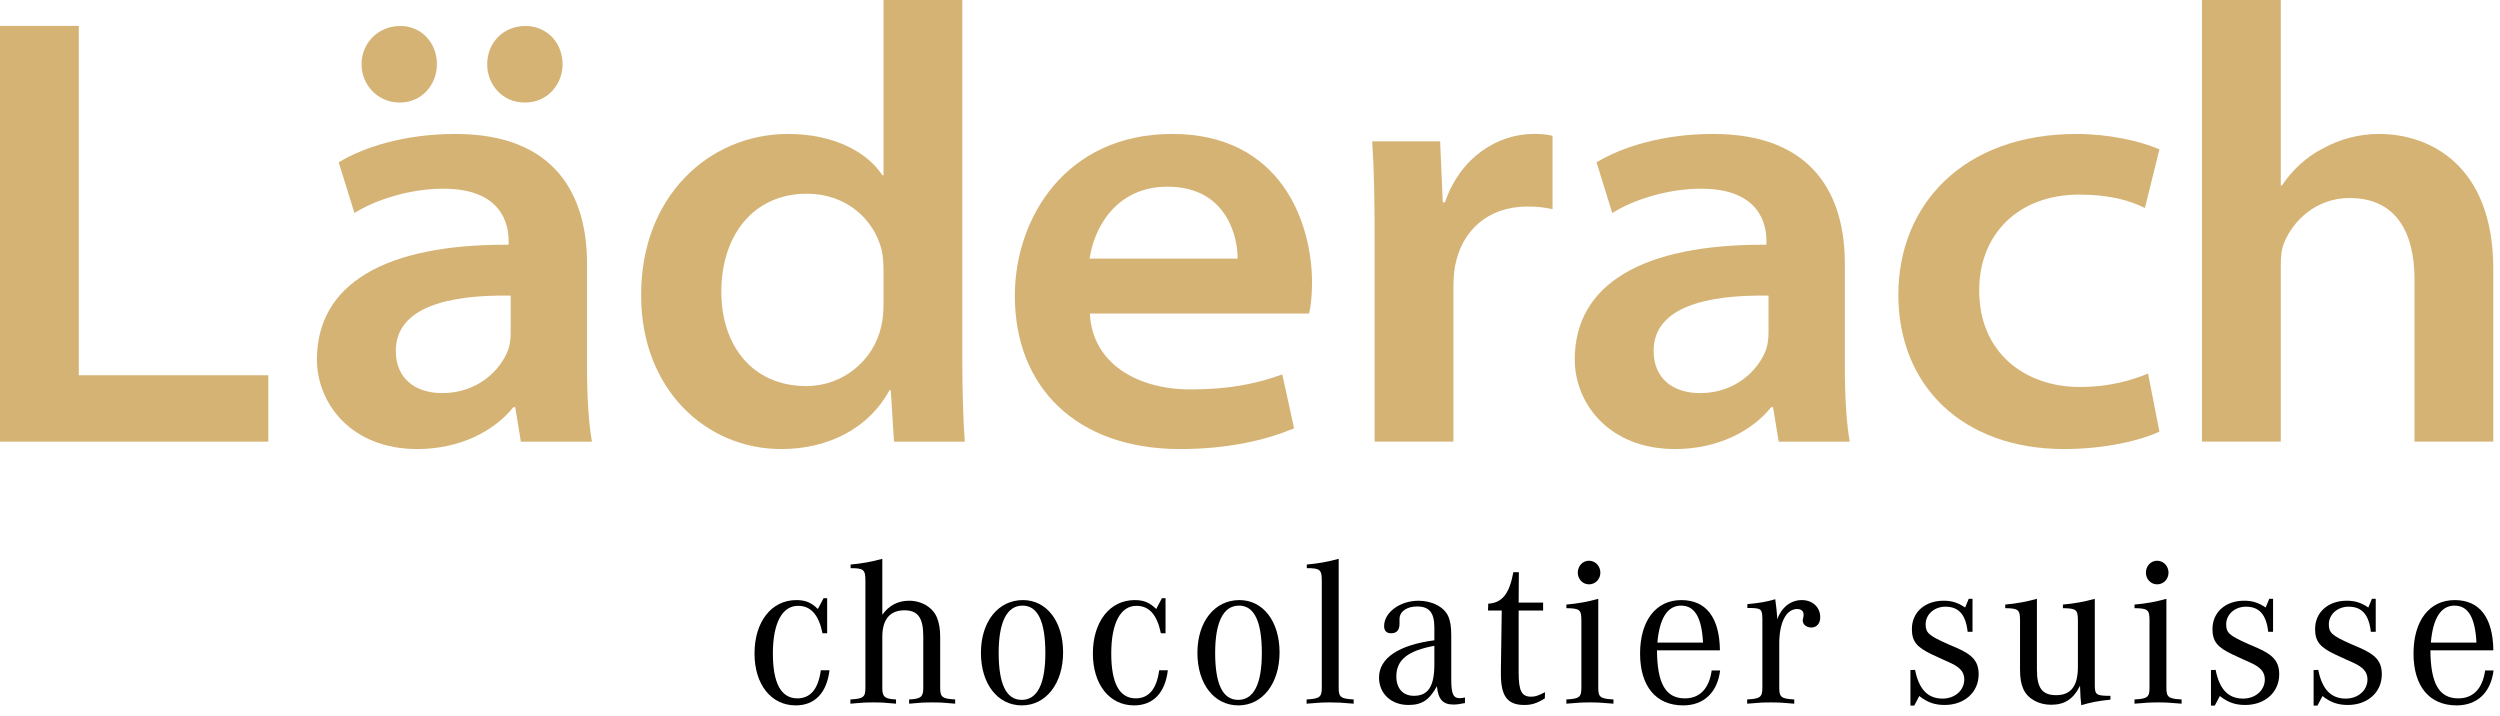 <svg width="192" height="55" viewBox="0 0 192 55" fill="none" xmlns="http://www.w3.org/2000/svg">
<path d="M0 1.99V33.918H20.607V28.82H6.05V1.99H0Z" fill="#D5B375"/>
<path d="M40.28 7.874C38.583 7.874 37.417 6.495 37.417 4.934C37.417 3.292 38.644 1.995 40.348 1.995C41.998 1.995 43.204 3.272 43.204 4.934C43.204 6.495 42.038 7.874 40.328 7.874H40.28ZM39.222 22.705C34.428 22.622 30.398 23.597 30.398 26.942C30.398 29.085 31.9 30.19 33.971 30.19C36.632 30.19 38.448 28.474 39.047 26.814C39.182 26.395 39.222 25.921 39.222 25.515V22.705ZM30.686 7.874C28.988 7.874 27.768 6.495 27.768 4.934C27.768 3.292 29.049 1.995 30.753 1.995C32.349 1.995 33.556 3.272 33.556 4.934C33.556 6.495 32.39 7.874 30.733 7.874H30.686ZM45.085 28.258C45.085 30.459 45.206 32.529 45.463 33.918H40.001L39.571 31.275H39.423C37.953 33.108 35.326 34.487 32.044 34.487C26.944 34.487 24.34 30.953 24.34 27.61C24.34 21.828 29.545 18.735 39.062 18.796V18.49C39.062 17.269 38.578 14.472 34.005 14.494C31.561 14.494 28.889 15.304 27.221 16.361L26.013 12.466C27.943 11.293 31.093 10.287 34.969 10.287C42.795 10.287 45.085 15.15 45.085 20.259V28.258Z" fill="#D5B375"/>
<path d="M67.854 20.724C67.854 20.25 67.813 19.646 67.706 19.172C67.093 16.794 64.954 14.877 61.978 14.877C57.849 14.877 55.398 18.082 55.398 22.407C55.398 26.524 57.772 29.651 61.931 29.651C64.77 29.651 67.112 27.644 67.678 25.07C67.813 24.507 67.854 23.918 67.854 23.295V20.724ZM73.904 0.001V27.367C73.904 29.892 73.978 32.42 74.093 33.918H68.659L68.41 29.961H68.316C66.758 32.859 63.656 34.487 59.997 34.487C54.184 34.487 49.241 29.854 49.241 22.718C49.194 15.112 54.433 10.287 60.54 10.287C64.092 10.287 66.638 11.72 67.761 13.458H67.854V0.001H73.904Z" fill="#D5B375"/>
<path d="M95.048 19.863C95.069 18.25 94.241 14.338 89.665 14.338C85.641 14.338 83.992 17.619 83.682 19.863H95.048ZM83.701 24.082C83.888 27.938 87.379 29.908 91.427 29.908C94.42 29.908 96.49 29.473 98.479 28.754L99.386 32.897C97.249 33.786 94.364 34.487 90.632 34.487C82.687 34.487 77.939 29.754 77.939 22.711C77.939 16.77 81.839 10.287 90.026 10.287C98.343 10.287 100.765 17.043 100.765 21.718C100.765 22.726 100.656 23.623 100.536 24.082H83.701Z" fill="#D5B375"/>
<path d="M105.571 18.574C105.571 15.167 105.526 12.941 105.384 10.855H110.603L110.805 15.539H110.973C112.181 11.988 115.11 10.286 117.779 10.286C118.368 10.286 118.719 10.307 119.235 10.429V16.064C118.677 15.942 118.113 15.861 117.329 15.861C114.232 15.861 112.262 17.733 111.75 20.423C111.664 20.924 111.623 21.488 111.623 22.03V33.917H105.571V18.574Z" fill="#D5B375"/>
<path d="M135.822 22.705C131.028 22.622 126.998 23.597 126.998 26.942C126.998 29.085 128.5 30.192 130.572 30.192C133.231 30.192 135.047 28.474 135.647 26.814C135.781 26.395 135.822 25.921 135.822 25.515V22.705ZM141.686 28.259C141.686 30.459 141.806 32.529 142.062 33.918H136.601L136.17 31.275H136.023C134.553 33.108 131.924 34.487 128.643 34.487C123.546 34.487 120.941 30.953 120.941 27.61C120.941 21.828 126.145 18.735 135.661 18.796V18.49C135.661 17.271 135.179 14.473 130.605 14.494C128.159 14.494 125.487 15.304 123.822 16.361L122.614 12.466C124.545 11.293 127.693 10.287 131.568 10.287C139.394 10.287 141.686 15.15 141.686 20.259V28.259Z" fill="#D5B375"/>
<path d="M165.844 33.152C164.482 33.786 161.78 34.487 158.514 34.487C150.757 34.487 145.793 29.653 145.793 22.635C145.793 15.731 150.773 10.287 159.487 10.287C161.888 10.287 164.288 10.803 165.844 11.466L164.73 15.974C163.654 15.434 162.082 14.945 159.7 14.945C154.902 14.945 151.977 18.103 152.004 22.324C152.004 27.059 155.487 29.719 159.726 29.719C162.061 29.719 163.707 29.2 164.97 28.686L165.844 33.152Z" fill="#D5B375"/>
<path d="M169.113 0H175.165V14.237H175.258C176.044 13.058 177.132 12.034 178.444 11.378C179.688 10.694 181.179 10.286 182.693 10.286C186.674 10.286 191.485 12.743 191.485 20.666V33.917H185.434V21.462C185.434 17.839 184.009 15.208 180.451 15.208C177.865 15.208 176.113 16.957 175.433 18.619C175.205 19.142 175.165 19.723 175.165 20.388V33.917H169.113V0Z" fill="#D5B375"/>
<path d="M63.526 45.94V48.635H63.169C62.877 47.214 62.277 46.528 61.288 46.528C60.072 46.528 59.357 47.852 59.357 50.189C59.357 52.476 59.991 53.634 61.239 53.634C62.245 53.634 62.845 52.916 63.039 51.477H63.705C63.493 53.227 62.569 54.174 61.11 54.174C59.228 54.174 57.947 52.573 57.947 50.189C57.947 47.753 59.244 46.087 61.158 46.087C61.855 46.087 62.294 46.266 62.813 46.772L63.249 45.94H63.526Z" fill="black"/>
<path d="M65.328 43.635V43.358C66.203 43.276 66.933 43.146 67.761 42.918V47.213C68.28 46.495 68.961 46.136 69.82 46.136C70.793 46.136 71.653 46.659 71.962 47.442C72.124 47.835 72.206 48.309 72.206 48.913V52.836C72.206 53.537 72.368 53.667 73.357 53.717V54.043C72.513 53.96 72.172 53.946 71.588 53.946C71.005 53.946 70.664 53.96 69.82 54.043V53.717C70.696 53.685 70.908 53.522 70.908 52.867V48.864C70.908 47.442 70.486 46.871 69.464 46.871C68.345 46.871 67.761 47.574 67.761 48.913V52.867C67.761 53.522 67.971 53.685 68.815 53.717V54.043C67.971 53.96 67.648 53.946 67.079 53.946C66.495 53.946 66.154 53.96 65.311 54.043V53.717C66.3 53.667 66.463 53.537 66.463 52.836V44.6C66.463 43.75 66.333 43.635 65.328 43.635Z" fill="black"/>
<path d="M80.283 50.154C80.283 47.721 79.698 46.511 78.531 46.511C77.331 46.511 76.698 47.77 76.698 50.138C76.698 52.542 77.282 53.75 78.466 53.75C79.666 53.75 80.283 52.524 80.283 50.154ZM81.646 50.107C81.646 52.491 80.332 54.174 78.482 54.174C76.616 54.174 75.335 52.524 75.335 50.138C75.335 47.754 76.65 46.086 78.563 46.086C80.38 46.086 81.646 47.721 81.646 50.107Z" fill="black"/>
<path d="M89.513 45.94V48.635H89.155C88.863 47.214 88.264 46.528 87.275 46.528C86.057 46.528 85.344 47.852 85.344 50.189C85.344 52.476 85.976 53.634 87.226 53.634C88.23 53.634 88.832 52.916 89.026 51.477H89.69C89.48 53.227 88.555 54.174 87.095 54.174C85.213 54.174 83.933 52.573 83.933 50.189C83.933 47.753 85.231 46.087 87.144 46.087C87.842 46.087 88.279 46.266 88.798 46.772L89.236 45.94H89.513Z" fill="black"/>
<path d="M96.909 50.154C96.909 47.721 96.325 46.511 95.156 46.511C93.957 46.511 93.324 47.77 93.324 50.138C93.324 52.542 93.908 53.75 95.092 53.75C96.293 53.75 96.909 52.524 96.909 50.154ZM98.27 50.107C98.27 52.491 96.957 54.174 95.108 54.174C93.243 54.174 91.961 52.524 91.961 50.138C91.961 47.754 93.276 46.086 95.19 46.086C97.005 46.086 98.27 47.721 98.27 50.107Z" fill="black"/>
<path d="M102.811 42.917V52.836C102.811 53.536 102.973 53.668 103.962 53.717V54.043C103.055 53.962 102.699 53.945 102.163 53.945C101.611 53.945 101.254 53.962 100.347 54.043V53.717C101.335 53.668 101.513 53.536 101.513 52.836V44.6C101.513 43.75 101.385 43.634 100.363 43.634V43.357C101.238 43.277 101.985 43.146 102.811 42.917Z" fill="black"/>
<path d="M110.159 49.598C108.116 49.974 107.239 50.678 107.239 51.953C107.239 52.867 107.743 53.438 108.586 53.438C109.689 53.438 110.159 52.704 110.159 51.021V49.598ZM112.512 53.57V53.994C112.106 54.077 111.878 54.109 111.619 54.109C110.809 54.109 110.451 53.701 110.355 52.704C109.77 53.766 109.202 54.142 108.164 54.142C106.851 54.142 105.909 53.277 105.909 52.034C105.909 50.546 107.417 49.534 110.159 49.175V48.21C110.159 47.051 109.77 46.577 108.83 46.577C108.035 46.577 107.483 46.969 107.483 47.541V47.673V47.901C107.483 48.39 107.273 48.635 106.835 48.635C106.478 48.635 106.3 48.44 106.3 48.081C106.3 47.034 107.516 46.136 108.942 46.136C109.998 46.136 110.939 46.626 111.246 47.378C111.392 47.736 111.456 48.145 111.456 48.832V52.165C111.456 53.277 111.603 53.62 112.106 53.62C112.221 53.62 112.302 53.603 112.512 53.57Z" fill="black"/>
<path d="M118.658 53.161L118.643 53.635C118.042 54.011 117.638 54.142 117.069 54.142C115.772 54.142 115.269 53.472 115.269 51.772V51.446L115.334 46.888H114.279L114.296 46.363C115.366 46.3 115.917 45.614 116.226 43.946H116.648L116.632 46.282H118.511V46.888H116.632V51.642C116.632 53.062 116.86 53.505 117.589 53.505C117.913 53.505 118.108 53.438 118.658 53.161Z" fill="black"/>
<path d="M122.032 44.878C121.563 44.878 121.173 44.486 121.173 43.979C121.173 43.473 121.547 43.064 122.032 43.064C122.52 43.064 122.908 43.473 122.908 43.979C122.908 44.486 122.52 44.878 122.032 44.878ZM122.747 45.989V52.836C122.747 53.538 122.908 53.668 123.914 53.717V54.043C122.989 53.961 122.65 53.945 122.097 53.945C121.547 53.945 121.206 53.961 120.298 54.043V53.717C121.285 53.668 121.45 53.538 121.45 52.836V47.673C121.45 46.821 121.335 46.725 120.298 46.707V46.43C121.206 46.349 121.936 46.217 122.747 45.989Z" fill="black"/>
<path d="M130.792 49.354C130.695 47.426 130.159 46.511 129.106 46.511C128.066 46.511 127.45 47.476 127.287 49.354H130.792ZM131.457 51.494H132.105C131.895 53.178 130.857 54.174 129.266 54.174C127.174 54.174 125.958 52.703 125.958 50.189C125.958 47.672 127.174 46.087 129.12 46.087C131.035 46.087 132.059 47.426 132.09 49.944H127.256C127.272 52.491 127.921 53.635 129.397 53.635C130.548 53.635 131.261 52.882 131.457 51.494Z" fill="black"/>
<path d="M134.198 46.692V46.396C135.122 46.314 135.674 46.218 136.338 46.021C136.419 46.625 136.453 46.887 136.485 47.378V47.557C136.843 46.625 137.538 46.086 138.382 46.086C139.194 46.086 139.794 46.625 139.794 47.409C139.794 47.884 139.517 48.194 139.113 48.194C138.741 48.194 138.448 47.966 138.448 47.638C138.448 47.606 138.464 47.541 138.479 47.477L138.513 47.312V47.166C138.513 46.936 138.318 46.772 138.026 46.772C137.182 46.772 136.647 47.803 136.647 49.42V52.835C136.647 53.537 136.81 53.668 137.8 53.717V54.044C136.906 53.961 136.568 53.946 135.997 53.946C135.415 53.946 135.074 53.961 134.183 54.044V53.717C135.172 53.668 135.35 53.537 135.35 52.835V47.752V47.492C135.333 46.79 135.253 46.707 134.408 46.692H134.198Z" fill="black"/>
<path d="M146.721 54.191V51.461L147.077 51.446C147.37 52.933 148.051 53.652 149.186 53.652C150.143 53.652 150.856 53.013 150.856 52.181C150.856 51.626 150.55 51.249 149.753 50.892L149.137 50.613L148.392 50.269C147.207 49.714 146.833 49.257 146.833 48.309C146.833 47.018 147.842 46.135 149.267 46.135C149.9 46.135 150.371 46.282 150.921 46.658L151.199 45.989H151.489V48.521H151.115C150.971 47.214 150.436 46.593 149.412 46.593C148.554 46.593 147.889 47.181 147.889 47.948C147.889 48.603 148.132 48.815 149.607 49.469L150.289 49.763C151.522 50.302 151.96 50.824 151.96 51.79C151.96 53.161 150.874 54.142 149.348 54.142C148.602 54.142 148.018 53.946 147.402 53.455L147.013 54.191H146.721Z" fill="black"/>
<path d="M154.003 46.707V46.43C154.895 46.348 155.594 46.218 156.436 45.99V51.446C156.436 52.85 156.858 53.389 157.913 53.389C159.049 53.389 159.583 52.688 159.583 51.218V47.672C159.583 46.822 159.47 46.724 158.432 46.707V46.43C159.34 46.348 160.037 46.218 160.881 45.99V52.638C160.881 53.325 160.996 53.422 161.869 53.439H162.082V53.733C161.124 53.83 160.556 53.946 159.842 54.159C159.795 53.765 159.762 53.358 159.746 52.669C159.227 53.7 158.561 54.125 157.523 54.125C156.567 54.125 155.739 53.667 155.4 52.933C155.22 52.542 155.138 52.083 155.138 51.413V47.672C155.138 46.822 155.023 46.724 154.003 46.707Z" fill="black"/>
<path d="M165.666 44.878C165.195 44.878 164.806 44.486 164.806 43.979C164.806 43.473 165.181 43.064 165.666 43.064C166.154 43.064 166.542 43.473 166.542 43.979C166.542 44.486 166.154 44.878 165.666 44.878ZM166.38 45.989V52.836C166.38 53.538 166.542 53.668 167.548 53.717V54.043C166.623 53.961 166.282 53.945 165.731 53.945C165.181 53.945 164.84 53.961 163.931 54.043V53.717C164.919 53.668 165.082 53.538 165.082 52.836V47.673C165.082 46.821 164.969 46.725 163.931 46.707V46.43C164.84 46.349 165.57 46.217 166.38 45.989Z" fill="black"/>
<path d="M169.802 54.191V51.461L170.16 51.446C170.451 52.933 171.133 53.652 172.268 53.652C173.224 53.652 173.939 53.013 173.939 52.181C173.939 51.626 173.631 51.249 172.836 50.892L172.218 50.613L171.473 50.269C170.289 49.714 169.917 49.257 169.917 48.309C169.917 47.018 170.921 46.135 172.349 46.135C172.981 46.135 173.453 46.282 174.003 46.658L174.28 45.989H174.571V48.521H174.199C174.052 47.214 173.517 46.593 172.495 46.593C171.636 46.593 170.971 47.181 170.971 47.948C170.971 48.603 171.214 48.815 172.692 49.469L173.372 49.763C174.603 50.302 175.043 50.824 175.043 51.79C175.043 53.161 173.955 54.142 172.43 54.142C171.684 54.142 171.099 53.946 170.485 53.455L170.095 54.191H169.802Z" fill="black"/>
<path d="M177.685 54.191V51.461L178.042 51.446C178.334 52.933 179.016 53.652 180.152 53.652C181.109 53.652 181.822 53.013 181.822 52.181C181.822 51.626 181.513 51.249 180.721 50.892L180.102 50.613L179.356 50.269C178.173 49.714 177.799 49.257 177.799 48.309C177.799 47.018 178.805 46.135 180.233 46.135C180.865 46.135 181.335 46.282 181.888 46.658L182.163 45.989H182.456V48.521H182.081C181.935 47.214 181.4 46.593 180.377 46.593C179.518 46.593 178.855 47.181 178.855 47.948C178.855 48.603 179.097 48.815 180.574 49.469L181.254 49.763C182.485 50.302 182.923 50.824 182.923 51.79C182.923 53.161 181.838 54.142 180.313 54.142C179.568 54.142 178.983 53.946 178.367 53.455L177.978 54.191H177.685Z" fill="black"/>
<path d="M190.192 49.354C190.094 47.426 189.559 46.511 188.506 46.511C187.465 46.511 186.85 47.476 186.689 49.354H190.192ZM190.857 51.494H191.505C191.294 53.178 190.257 54.174 188.668 54.174C186.575 54.174 185.358 52.703 185.358 50.189C185.358 47.672 186.575 46.087 188.521 46.087C190.435 46.087 191.457 47.426 191.489 49.944H186.655C186.671 52.491 187.319 53.635 188.796 53.635C189.948 53.635 190.661 52.882 190.857 51.494Z" fill="black"/>
</svg>
